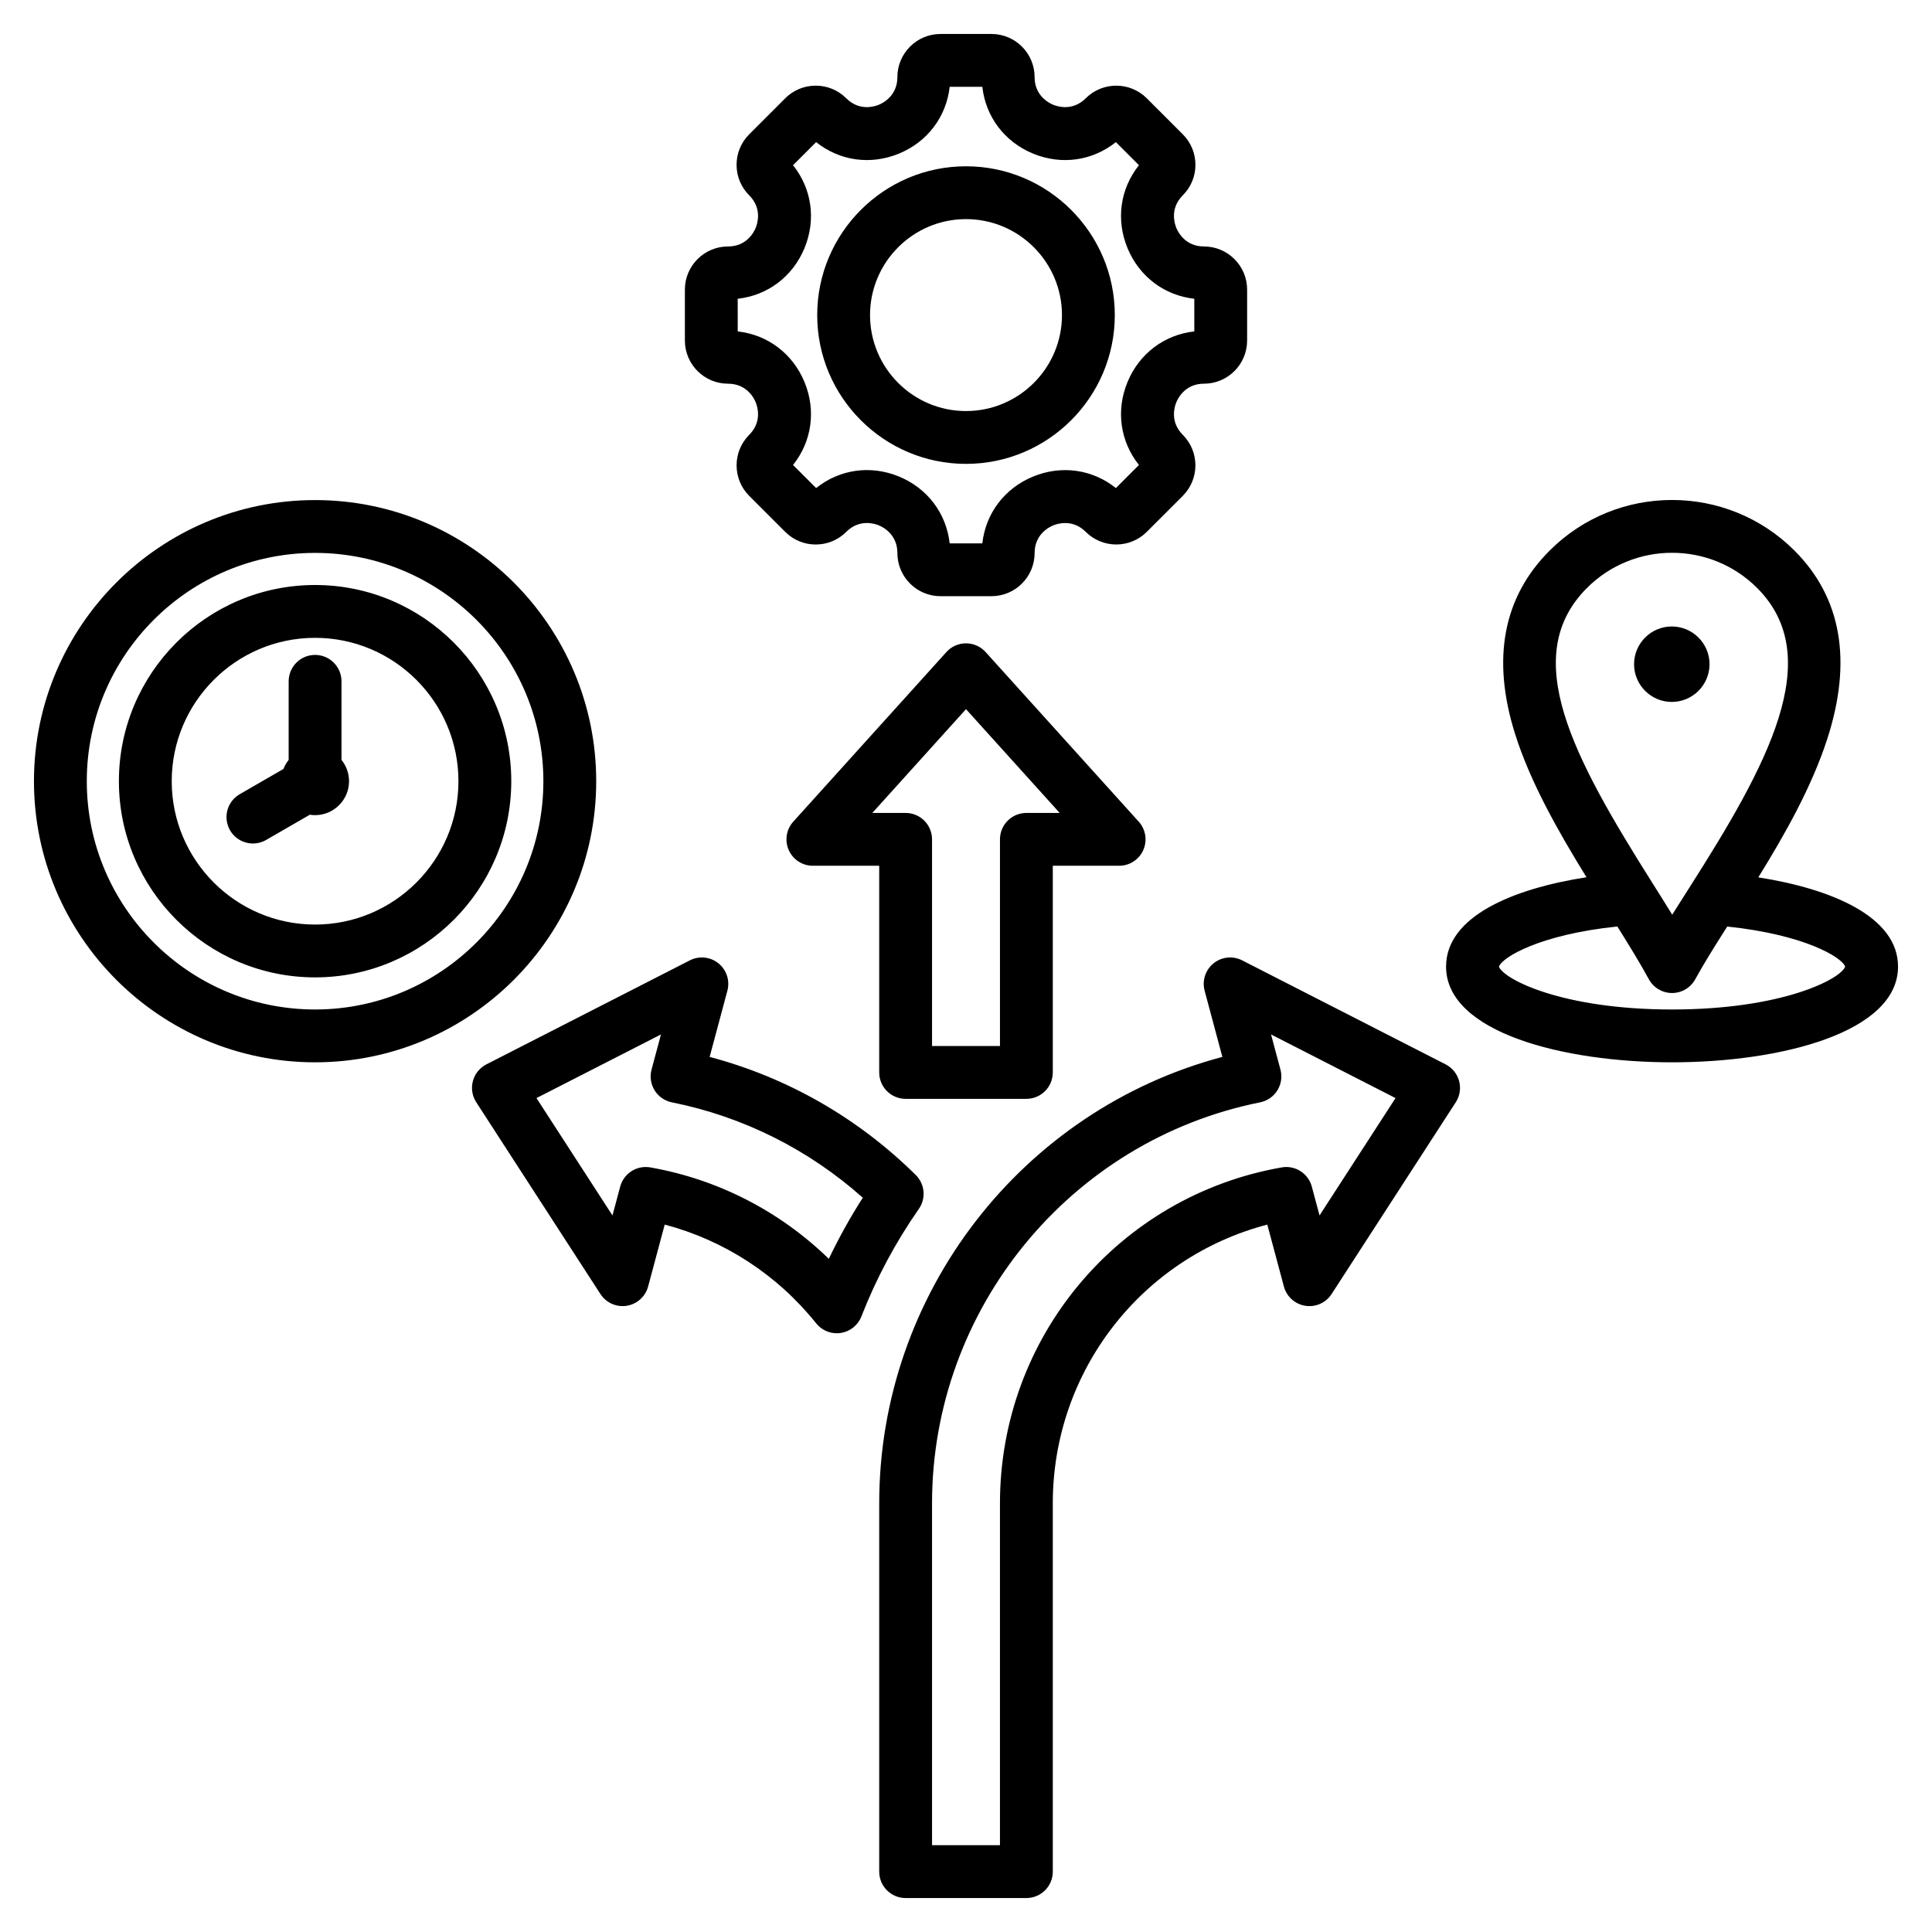 <svg id="Layer_1" enable-background="new 0 0 512 512" height="512" viewBox="0 0 512 512" width="512" xmlns="http://www.w3.org/2000/svg"><path clip-rule="evenodd" d="m158 207.025c0-41.079-33.421-74.5-74.5-74.5s-74.5 33.421-74.5 74.5 33.421 74.499 74.5 74.499 74.5-33.42 74.5-74.499zm-74.5 60.499c-33.36 0-60.5-27.14-60.5-60.499 0-33.36 27.14-60.5 60.5-60.5s60.5 27.14 60.5 60.5-27.14 60.499-60.5 60.499zm0-112.491c-28.668 0-51.991 23.323-51.991 51.992 0 28.668 23.323 51.991 51.991 51.991 28.669 0 51.992-23.323 51.992-51.991 0-28.669-23.323-51.992-51.992-51.992zm0 89.984c-20.948 0-37.991-17.043-37.991-37.991 0-20.949 17.043-37.992 37.991-37.992 20.949 0 37.992 17.043 37.992 37.992 0 20.948-17.043 37.991-37.992 37.991zm7-43.632c1.248 1.545 2 3.507 2 5.64 0 4.957-4.043 9-9 9-.471 0-.931-.047-1.383-.118l-11.592 6.693c-1.103.636-2.306.938-3.493.938-2.42 0-4.772-1.255-6.069-3.501-1.933-3.348-.785-7.629 2.562-9.562l11.59-6.691c.339-.872.805-1.681 1.384-2.398v-20.826c0-3.866 3.134-7 7-7s7 3.134 7 7v20.825zm102.435-99.701c4.91 0 6.847 3.754 7.323 4.905.478 1.151 1.763 5.175-1.71 8.647-4.458 4.458-4.458 11.712 0 16.17l9.546 9.545c2.159 2.16 5.03 3.349 8.085 3.349 3.054 0 5.926-1.189 8.086-3.349 3.479-3.481 7.501-2.197 8.651-1.721 1.149.476 4.901 2.413 4.901 7.334 0 6.305 5.129 11.434 11.434 11.434h13.499c6.305 0 11.434-5.129 11.434-11.434 0-4.91 3.755-6.847 4.905-7.324 1.15-.475 5.177-1.762 8.648 1.711 4.459 4.456 11.711 4.456 16.17-.001l9.546-9.546c4.458-4.458 4.458-11.712 0-16.17-3.473-3.472-2.187-7.497-1.71-8.647s2.413-4.905 7.323-4.905c6.305 0 11.435-5.129 11.435-11.434v-13.5c0-6.305-5.13-11.434-11.435-11.434-4.91 0-6.847-3.754-7.323-4.905s-1.763-5.176 1.709-8.647c2.16-2.16 3.35-5.031 3.35-8.086s-1.189-5.926-3.349-8.085l-9.547-9.547c-4.459-4.456-11.711-4.456-16.17.001-3.472 3.474-7.497 2.188-8.647 1.71-1.15-.477-4.905-2.413-4.905-7.323 0-6.303-5.129-11.432-11.434-11.432h-13.499c-6.305 0-11.434 5.129-11.434 11.434 0 4.91-3.755 6.847-4.905 7.323-1.149.478-5.173 1.764-8.648-1.711-2.159-2.159-5.031-3.348-8.085-3.348-3.055 0-5.926 1.189-8.085 3.349l-9.545 9.546c-2.16 2.159-3.35 5.031-3.35 8.085s1.189 5.926 3.349 8.085c3.473 3.472 2.188 7.497 1.71 8.648-.477 1.151-2.413 4.905-7.323 4.905-6.305 0-11.434 5.129-11.434 11.434v13.5c0 6.305 5.129 11.434 11.434 11.434zm2.566-22.509c7.92-.885 14.562-5.852 17.691-13.405s1.944-15.764-3.03-21.99l6.117-6.118c6.228 4.975 14.436 6.16 21.99 3.031s12.521-9.772 13.406-17.692h8.649c.885 7.92 5.853 14.563 13.406 17.692 7.554 3.129 15.764 1.943 21.99-3.031l6.117 6.118c-4.975 6.226-6.159 14.436-3.03 21.99 3.129 7.553 9.772 12.521 17.692 13.405v8.651c-7.92.885-14.563 5.852-17.692 13.406s-1.944 15.764 3.03 21.99l-6.117 6.118c-6.226-4.973-14.433-6.159-21.99-3.03-7.554 3.129-12.521 9.771-13.406 17.691h-8.649c-.884-7.927-5.851-14.574-13.402-17.702-7.552-3.129-15.765-1.94-21.994 3.041l-6.117-6.118c4.975-6.226 6.159-14.436 3.03-21.99-3.129-7.553-9.771-12.521-17.691-13.405zm60.499 43.757c21.743 0 39.433-17.689 39.433-39.432s-17.69-39.432-39.433-39.432-39.432 17.689-39.432 39.432 17.689 39.432 39.432 39.432zm0-64.864c14.023 0 25.433 11.409 25.433 25.432s-11.41 25.432-25.433 25.432-25.432-11.409-25.432-25.432 11.409-25.432 25.432-25.432zm-16 233.138h32.001c3.866 0 7-3.134 7-7v-54.769h17.579c2.767 0 5.273-1.629 6.396-4.157 1.124-2.527.653-5.48-1.201-7.533l-40.579-44.947c-1.327-1.471-3.215-2.31-5.195-2.31s-3.868.839-5.195 2.31l-40.579 44.947c-1.854 2.053-2.325 5.006-1.201 7.533 1.123 2.528 3.63 4.157 6.396 4.157h17.578v54.769c0 3.866 3.134 7 7 7zm-8.828-75.768 24.829-27.502 24.829 27.502h-8.829c-3.866 0-7 3.134-7 7v54.769h-18.001v-54.769c0-3.866-3.134-7-7-7zm234.798 17.072c7.149-11.56 14.15-24.002 18.246-36.601 6.729-20.696 3.817-37.516-8.657-49.99-17.893-17.892-47.004-17.892-64.896 0-12.32 12.321-15.408 28.638-9.18 48.5 4.033 12.859 11.471 25.935 18.953 38.061-19.55 3.033-37.215 10.41-37.215 23.681 0 17.428 31.045 25.365 59.89 25.365s59.889-7.938 59.889-25.366c0-13.224-17.569-20.599-37.03-23.65zm-45.408-76.692c6.216-6.217 14.382-9.325 22.548-9.325s16.332 3.108 22.548 9.325c18.454 18.454 2.706 47.008-18.132 79.688-1.502 2.355-2.972 4.661-4.373 6.897-1.723-2.801-3.535-5.677-5.393-8.625-20.84-33.075-35.34-59.818-17.198-77.96zm22.548 111.707c-29.418 0-44.779-8.146-45.872-11.364.847-2.459 10.775-8.498 31.374-10.631 3.106 4.957 5.992 9.663 8.356 13.988 1.228 2.245 3.582 3.642 6.142 3.642 2.559 0 4.914-1.396 6.142-3.642 2.24-4.095 5.239-8.881 8.479-13.974 20.516 2.145 30.405 8.168 31.251 10.617-1.092 3.219-16.454 11.364-45.872 11.364zm-200.422 43.866c-15.287-15.123-34.051-25.853-54.626-31.299l4.7-17.541c.716-2.672-.209-5.515-2.36-7.254-2.15-1.741-5.124-2.049-7.588-.79l-53.918 27.562c-1.763.901-3.062 2.508-3.575 4.421s-.19 3.953.886 5.616l32.913 50.83c1.503 2.321 4.229 3.54 6.967 3.109 2.732-.431 4.954-2.431 5.671-5.103l4.397-16.411c15.751 4.152 29.831 13.291 40.137 26.17 1.34 1.675 3.358 2.627 5.465 2.627.352 0 .705-.026 1.059-.08 2.474-.379 4.557-2.048 5.465-4.379 3.915-10.052 9.037-19.638 15.224-28.494 1.95-2.793 1.605-6.587-.817-8.984zm-23.043 22.213c-12.954-12.61-29.405-21.09-47.315-24.228-.407-.071-.812-.106-1.214-.106-3.114 0-5.924 2.086-6.756 5.189l-2.049 7.647-20.139-31.102 32.99-16.864-2.496 9.316c-.5 1.868-.205 3.86.814 5.504 1.021 1.643 2.675 2.791 4.571 3.171 18.854 3.779 36.233 12.479 50.598 25.275-3.332 5.209-6.341 10.622-9.004 16.198zm163.46-51.535-53.919-27.562c-2.462-1.258-5.437-.95-7.588.79-2.151 1.739-3.076 4.582-2.36 7.254l4.7 17.542c-53.12 14.075-90.938 62.678-90.938 118.293v97.614c0 3.866 3.134 7 7 7h32c3.866 0 7-3.134 7-7v-97.614c0-35.028 23.55-65.135 56.846-73.858l4.398 16.416c.717 2.672 2.938 4.672 5.671 5.103 2.735.431 5.463-.788 6.967-3.109l32.913-50.83c1.076-1.663 1.398-3.703.886-5.616s-1.813-3.521-3.576-4.423zm-33.415 40.037-2.049-7.647c-.939-3.503-4.395-5.711-7.97-5.083-43.267 7.582-74.671 45.017-74.671 89.01v90.614h-18v-90.614c0-51.468 36.566-96.154 86.948-106.254 1.896-.38 3.551-1.528 4.571-3.171 1.02-1.644 1.314-3.636.814-5.504l-2.496-9.316 32.991 16.865zm93.354-136.085c-5.508 0-10-4.492-10-10s4.492-10 10-10 10 4.492 10 10-4.492 10-10 10z" fill-rule="evenodd"/></svg>